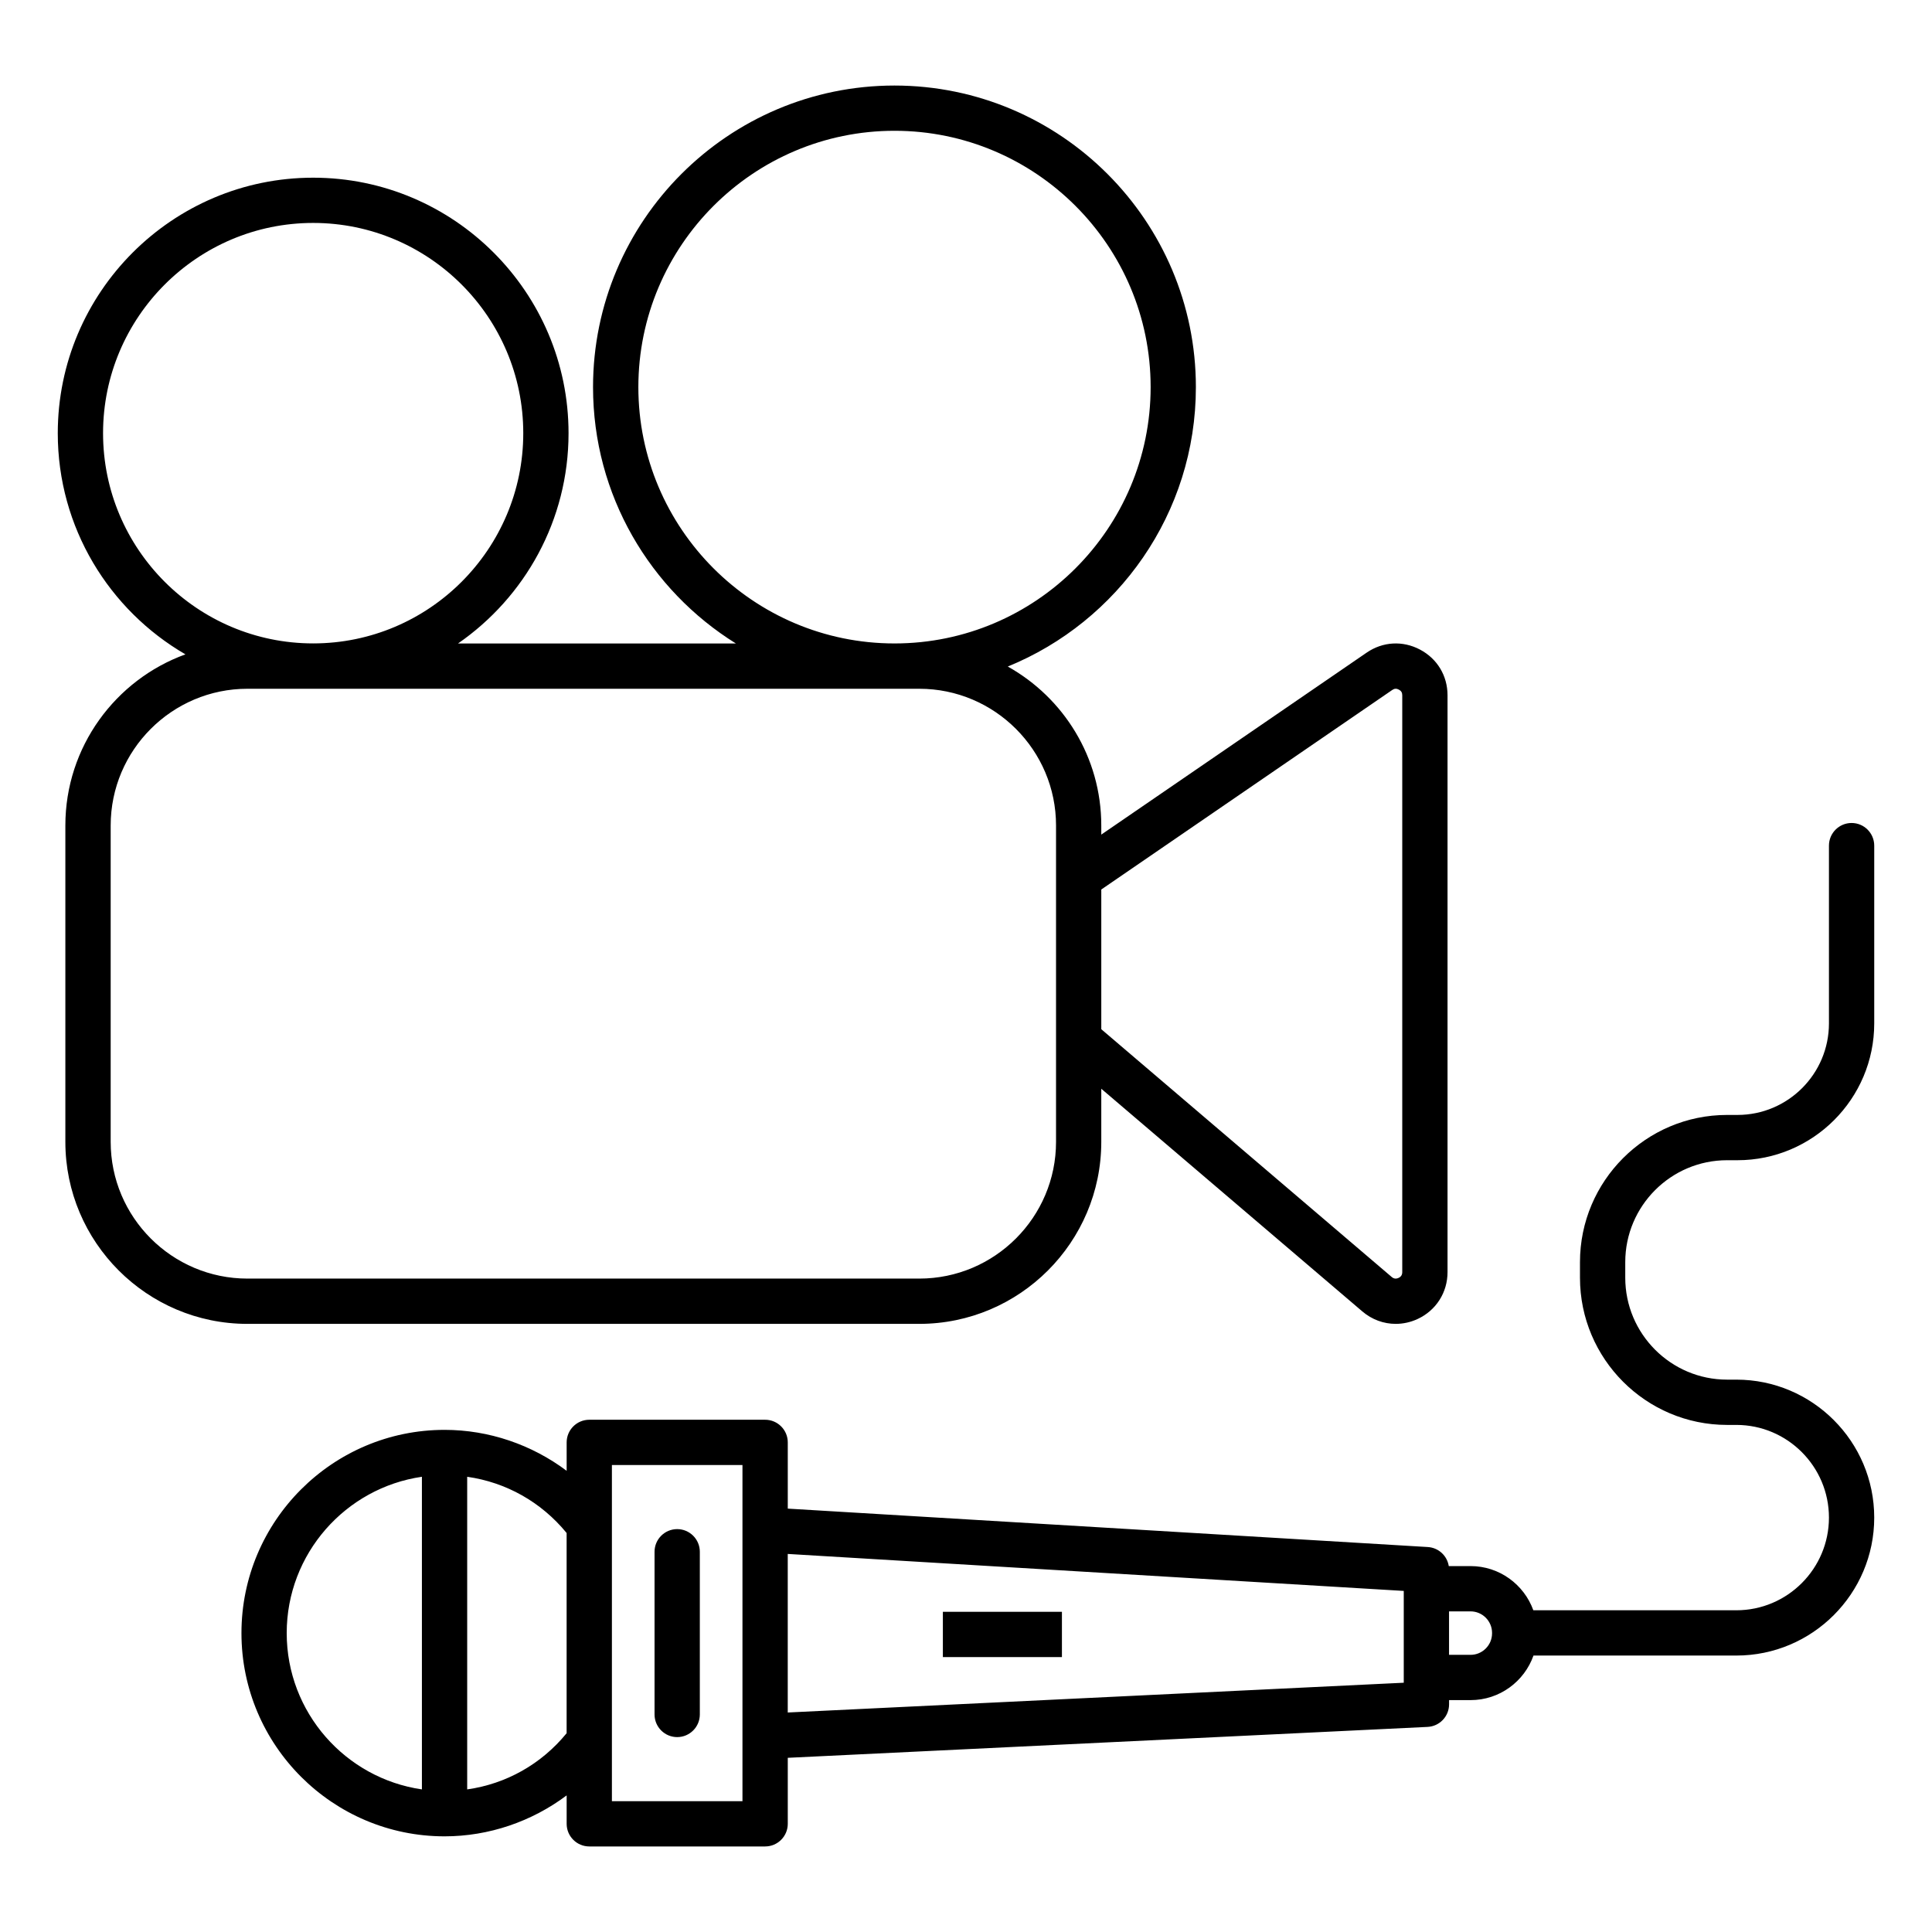 <svg id="Layer_1" enable-background="new 0 0 512 512" viewBox="0 0 512 512" xmlns="http://www.w3.org/2000/svg"><path d="m457.7 307.47h2.75c19.98 0 36.24-16.27 36.24-36.26v-47.11c0-3.31-2.69-6-6-6s-6 2.69-6 6v47.11c0 13.38-10.87 24.26-24.24 24.26h-2.75c-21.5 0-38.99 17.5-38.99 39.01v4.13c0 21.51 17.49 39.01 38.99 39.01h2.45c13.53 0 24.54 11.02 24.54 24.56s-11.01 24.56-24.54 24.56h-53.8c-2.46-6.81-8.98-11.71-16.63-11.71h-5.78c-.43-2.74-2.71-4.88-5.56-5.05l-169.61-10.18v-17.55c0-3.31-2.69-6-6-6h-46.6c-3.31 0-6 2.69-6 6v7.53c-9.24-6.93-20.61-10.85-32.35-10.85-29.68 0-53.83 24.16-53.83 53.86s24.15 53.86 53.83 53.86c11.74 0 23.11-3.92 32.35-10.85v7.53c0 3.31 2.69 6 6 6h46.6c3.31 0 6-2.69 6-6v-17.49l169.54-8.19c3.2-.15 5.71-2.79 5.71-5.99v-1.11h5.7c7.69 0 14.24-4.94 16.67-11.81h53.76c20.15 0 36.54-16.4 36.54-36.56s-16.39-36.56-36.54-36.56h-2.45c-14.88 0-26.99-12.12-26.99-27.01v-4.13c0-14.89 12.1-27.01 26.99-27.01zm-381.72 125.32c0-21.04 15.6-38.5 35.83-41.43v82.85c-20.23-2.92-35.83-20.38-35.83-41.42zm47.83 41.42v-82.85c10.33 1.47 19.64 6.7 26.35 14.9v53.06c-6.7 8.2-16.02 13.43-26.35 14.89zm72.95 3.12h-34.6v-89.09h34.6zm175.25-31.39-163.25 7.89v-42.02l163.25 9.8zm23.4-13.09c0 3.14-2.56 5.7-5.7 5.7h-5.7v-11.52h5.7c3.14 0 5.7 2.56 5.7 5.7zm-145.54 6.3v-12h31.55v12zm-76.41 15.2v-43.12c0-3.31 2.69-6 6-6s6 2.69 6 6v43.12c0 3.31-2.69 6-6 6s-6-2.69-6-6zm70.15-103.51c26.6 0 48.24-21.64 48.24-48.24v-14.07l69.18 59.01c2.55 2.18 5.67 3.3 8.85 3.3 1.95 0 3.91-.42 5.78-1.28 4.91-2.27 7.95-7.03 7.95-12.44v-152.86c0-5.18-2.73-9.71-7.31-12.12-4.58-2.42-9.86-2.11-14.13.82l-70.32 48.22v-2.41c0-18.09-10.01-33.88-24.78-42.13 29.2-11.9 49.85-40.6 49.85-74.04 0-44.07-35.83-79.93-79.88-79.93s-79.88 35.85-79.88 79.93c0 28.65 15.16 53.82 37.86 67.93h-73.64c17.68-12.23 29.29-32.64 29.29-55.72 0-37.34-30.36-67.72-67.68-67.72s-67.68 30.38-67.68 67.72c0 25.01 13.63 46.88 33.83 58.6-18.54 6.73-31.82 24.52-31.82 45.36v83.83c0 26.6 21.64 48.24 48.24 48.24zm125.35-167.99c.58-.4 1.12-.43 1.74-.1.63.33.91.79.91 1.51v152.86c0 .73-.32 1.24-.99 1.54-.66.3-1.25.23-1.81-.25l-76.96-65.66v-37.02zm-199.79-80.26c0-37.45 30.45-67.93 67.88-67.93s67.88 30.47 67.88 67.93-30.45 67.93-67.88 67.93-67.88-30.47-67.88-67.93zm-141.86 12.21c0-30.72 24.98-55.72 55.68-55.72s55.68 24.99 55.68 55.72c0 30.72-24.98 55.71-55.68 55.71s-55.68-24.99-55.68-55.71zm2.02 187.8v-83.83c0-19.98 16.26-36.24 36.24-36.24h178.05c19.98 0 36.24 16.26 36.24 36.24v83.83c0 19.98-16.26 36.24-36.24 36.24h-178.05c-19.99 0-36.24-16.26-36.24-36.24z"/></svg>